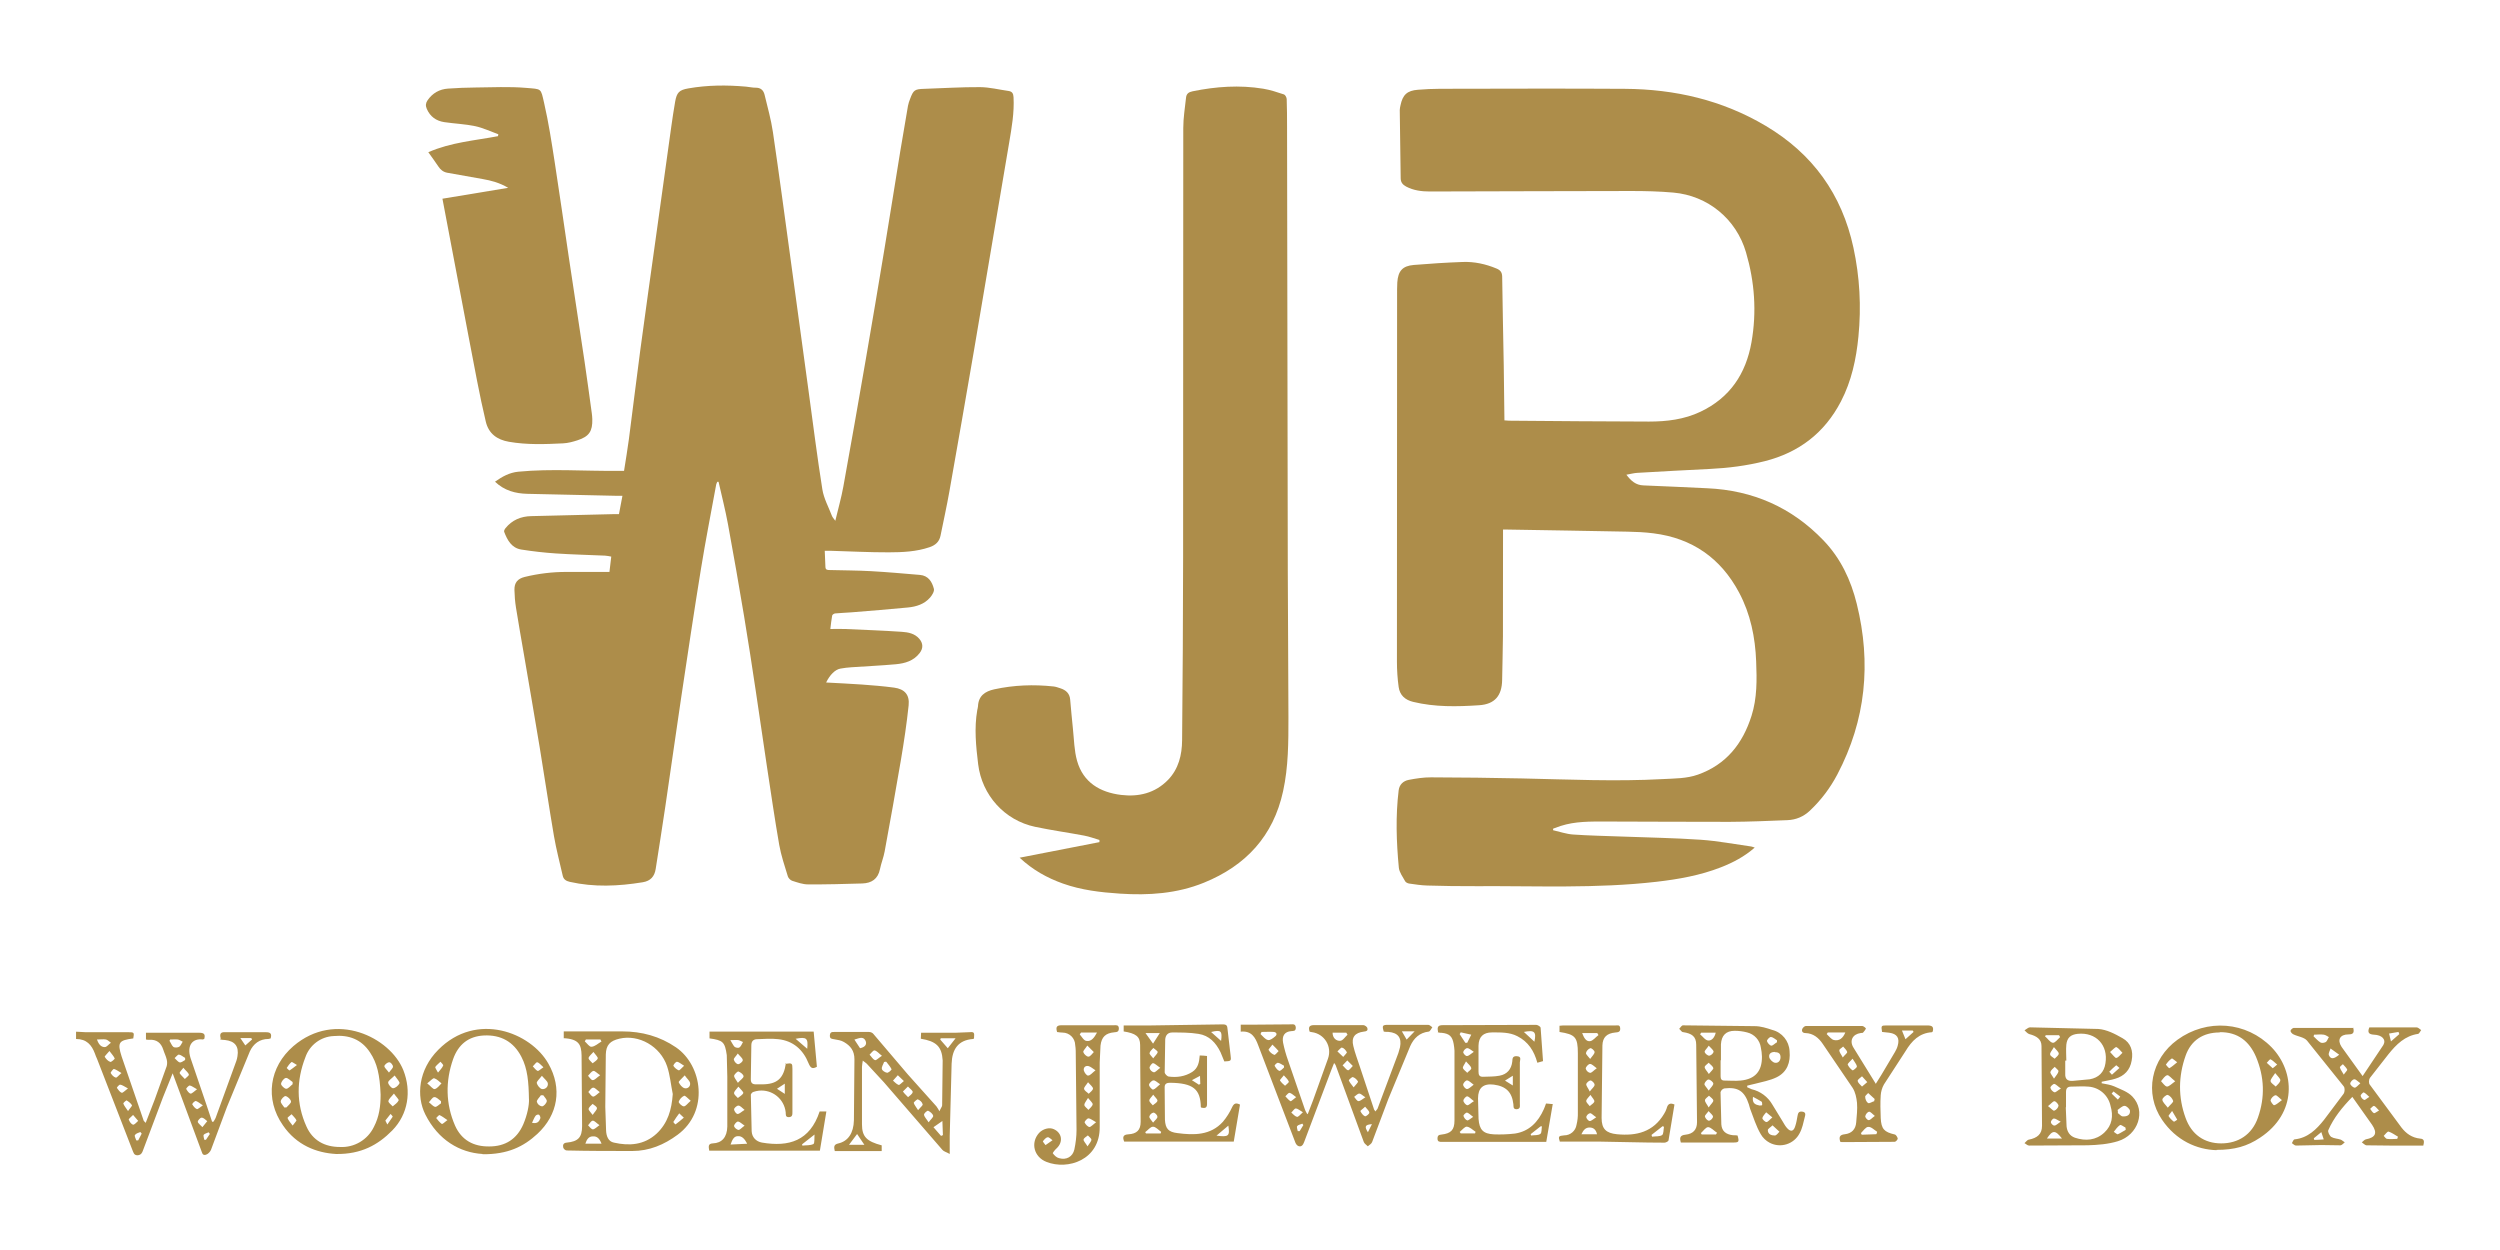 <?xml version="1.0" encoding="UTF-8"?> <svg xmlns="http://www.w3.org/2000/svg" id="_图层_2" data-name="图层 2" width="620" height="310" viewBox="0 0 620 310"><defs><style> .cls-1 { fill: #ad8d4a; } .cls-2 { fill: none; } </style></defs><g id="_图层_1-2" data-name="图层 1"><g><rect class="cls-2" width="620" height="310"></rect><g><g><path class="cls-1" d="M373.12,104.25c.56,.04,.83,.08,1.1,.08,11.58,.08,23.15,.21,34.73,.22,4.39,0,8.74-.52,12.77-2.44,7.3-3.47,11.27-9.4,12.65-17.24,1.33-7.55,.78-14.98-1.36-22.29-2.42-8.27-9.46-14.06-18.02-14.82-3.48-.31-6.98-.39-10.48-.39-16.63,0-33.26,.1-49.89,.12-2.02,0-4.04-.24-5.89-1.22-.84-.45-1.35-1.04-1.36-2.04-.07-5.64-.16-11.28-.23-16.92,0-.39,.1-.79,.18-1.18,.54-2.63,1.66-3.67,4.33-3.87,1.82-.14,3.65-.24,5.48-.24,15.28-.02,30.56-.09,45.83,.01,12.4,.08,24.15,2.78,34.93,9.18,11.66,6.92,18.9,16.99,21.76,30.21,1.57,7.27,1.97,14.62,1.24,22.04-.55,5.62-1.72,11.06-4.34,16.1-4.04,7.78-10.39,12.66-18.89,14.81-4.49,1.13-9.03,1.71-13.64,1.93-5.99,.29-11.99,.62-17.98,.97-.85,.05-1.68,.28-2.7,.46,1.17,1.55,2.35,2.58,4.22,2.65,5.28,.2,10.56,.47,15.84,.71,11.31,.51,20.95,4.73,28.82,12.93,4.28,4.46,6.8,9.83,8.26,15.75,3.63,14.69,2.26,28.82-4.82,42.29-1.77,3.37-4.04,6.37-6.81,8.99-1.58,1.49-3.46,2.27-5.58,2.35-4.77,.19-9.54,.4-14.31,.42-10.3,.03-20.61-.08-30.91-.08-3.69,0-7.4-.06-10.98,1.09-.63,.2-1.25,.45-1.88,.67-.01,.13-.03,.26-.04,.39,1.65,.37,3.29,.95,4.96,1.07,4,.28,8.02,.35,12.03,.5,6.55,.25,13.12,.35,19.66,.8,4.18,.29,8.33,1.09,12.5,1.67,.26,.04,.5,.15,.87,.27-2.54,2.23-5.38,3.72-8.38,4.89-5.14,2.01-10.52,2.96-15.97,3.59-14.91,1.72-29.87,1-44.82,1.09-4.02,.03-8.03-.05-12.05-.16-1.5-.04-3-.28-4.49-.49-.35-.05-.82-.28-.98-.57-.6-1.1-1.46-2.22-1.57-3.39-.61-6.38-.82-12.78-.04-19.17,.18-1.44,1.16-2.32,2.48-2.58,1.82-.35,3.69-.64,5.54-.63,7.52,.02,15.03,.11,22.55,.27,11.65,.25,23.3,.8,34.95,.16,2.94-.16,5.9-.11,8.71-1.11,7.01-2.49,11.1-7.69,13.28-14.58,1.4-4.4,1.33-8.95,1.15-13.48-.23-5.98-1.4-11.77-4.24-17.1-4.55-8.54-11.64-13.47-21.25-14.68-2.12-.27-4.28-.37-6.42-.41-9.9-.2-19.81-.35-29.71-.52-.32,0-.63,0-1.16,0,0,.5,0,.96,0,1.41,0,8.35,.01,16.71-.02,25.06-.02,3.62-.15,7.24-.2,10.86-.06,3.85-1.81,5.99-5.72,6.24-5.47,.36-10.96,.48-16.37-.84-2.01-.49-3.29-1.68-3.57-3.67-.29-2.08-.43-4.2-.43-6.3,0-30.79,.02-61.59,.04-92.38,0-.56,.01-1.11,.05-1.67,.2-2.83,1.28-4.09,4.08-4.33,4.03-.34,8.08-.59,12.13-.74,2.89-.11,5.68,.5,8.36,1.61,.95,.39,1.42,.91,1.44,2.02,.1,7.36,.26,14.71,.39,22.07,.08,4.49,.12,8.98,.17,13.59Z"></path><path class="cls-1" d="M252.86,212.71c6.76-1.32,13.28-2.59,19.8-3.86v-.54c-1.25-.37-2.5-.84-3.79-1.08-4.05-.76-8.14-1.33-12.17-2.18-7.59-1.61-13.18-7.86-14.12-15.53-.54-4.47-1-8.93-.22-13.42,.05-.31,.17-.62,.18-.93,.11-2.59,1.72-3.71,4.04-4.22,4.86-1.06,9.76-1.24,14.69-.71,.58,.06,1.15,.28,1.72,.46,1.35,.44,2.28,1.26,2.41,2.77,.22,2.41,.42,4.83,.68,7.23,.29,2.68,.31,5.45,1.04,8.01,1.52,5.35,5.69,7.79,10.9,8.43,4.34,.53,8.42-.42,11.62-3.7,2.66-2.73,3.49-6.22,3.52-9.87,.14-15.08,.24-30.15,.25-45.23,.03-35.53,0-71.05,.04-106.58,0-2.53,.42-5.05,.69-7.57,.1-.93,.63-1.35,1.62-1.55,5.81-1.19,11.65-1.6,17.52-.64,1.75,.29,3.46,.86,5.15,1.42,.32,.11,.65,.74,.67,1.14,.08,2.31,.09,4.61,.09,6.92,.06,36.76,.11,73.52,.18,110.28,.02,12.05,.15,24.11,.16,36.16,0,6.12,0,12.24-1.32,18.28-2.42,11.15-9.25,18.49-19.64,22.71-6.7,2.72-13.7,3.18-20.84,2.71-4.81-.32-9.56-.87-14.13-2.5-3.93-1.4-7.51-3.39-10.74-6.42Z"></path><g><path class="cls-1" d="M204.87,169.26c2.98,.17,5.9,.29,8.82,.5,2.69,.2,5.38,.41,8.05,.77,2.61,.36,3.88,1.77,3.6,4.41-.47,4.5-1.15,8.99-1.9,13.45-1.28,7.61-2.66,15.19-4.05,22.78-.27,1.48-.86,2.9-1.16,4.38-.49,2.44-2.08,3.48-4.39,3.55-4.48,.13-8.97,.26-13.45,.23-1.31,0-2.65-.49-3.92-.89-.44-.14-.95-.66-1.09-1.11-.78-2.57-1.66-5.14-2.13-7.78-1.13-6.48-2.07-13-3.06-19.51-.93-6.16-1.8-12.33-2.73-18.48-.94-6.24-1.88-12.47-2.92-18.69-1.27-7.63-2.6-15.24-4-22.85-.65-3.54-1.55-7.03-2.34-10.54-.1,0-.21,0-.31,0-.09,.22-.22,.43-.27,.66-1.27,6.95-2.64,13.89-3.77,20.87-1.73,10.63-3.31,21.28-4.91,31.93-1.35,9.04-2.61,18.09-3.95,27.13-.76,5.15-1.58,10.29-2.38,15.43-.29,1.85-1.26,2.98-3.21,3.3-6.05,.99-12.07,1.26-18.1-.1-.91-.21-1.54-.61-1.74-1.51-.75-3.28-1.61-6.54-2.18-9.85-1.25-7.31-2.32-14.64-3.53-21.96-1.26-7.67-2.6-15.32-3.9-22.98-.67-3.91-1.37-7.81-1.99-11.72-.23-1.45-.35-2.92-.38-4.38-.04-1.82,.81-2.79,2.55-3.22,3.41-.83,6.87-1.25,10.38-1.24,3.5,.02,6.99,0,10.63,0,.15-1.26,.29-2.46,.45-3.8-.53-.09-1.02-.22-1.52-.24-4.05-.18-8.11-.27-12.15-.54-2.89-.19-5.77-.52-8.63-.97-2.42-.38-3.47-2.33-4.26-4.4-.09-.23,.13-.66,.33-.9,1.63-2.02,3.8-2.93,6.36-2.99,6.76-.17,13.51-.33,20.27-.49,.47-.01,.94,0,1.51,0,.28-1.49,.55-2.92,.86-4.55-.58,0-1.04,0-1.49,0-7.36-.16-14.71-.31-22.07-.49-2.97-.07-5.73-.79-8.04-3.01,1.77-1.25,3.55-2.26,5.8-2.48,8.23-.79,16.46-.11,24.69-.21,.47,0,.94,0,1.51,0,.41-2.68,.86-5.25,1.2-7.84,.97-7.4,1.85-14.8,2.84-22.19,1.25-9.36,2.58-18.7,3.88-28.05,1.25-9.04,2.51-18.08,3.77-27.11,.3-2.12,.61-4.24,.98-6.35,.4-2.28,1-2.91,3.24-3.3,4.77-.84,9.57-.87,14.37-.44,.79,.07,1.58,.27,2.36,.26,1.26-.02,1.94,.65,2.21,1.75,.74,3.08,1.61,6.15,2.07,9.28,1.57,10.66,2.99,21.34,4.45,32.01,1.48,10.75,2.93,21.51,4.4,32.26,1.11,8.11,2.12,16.24,3.41,24.33,.36,2.26,1.55,4.39,2.38,6.57,.13,.34,.42,.63,.83,1.21,.72-3.02,1.49-5.72,1.99-8.47,1.9-10.46,3.73-20.93,5.54-31.4,1.59-9.19,3.14-18.38,4.66-27.57,1.34-8.1,2.62-16.22,3.94-24.32,.61-3.72,1.24-7.43,1.89-11.14,.1-.58,.31-1.15,.52-1.71,.83-2.24,1.15-2.45,3.54-2.52,4.61-.15,9.22-.45,13.82-.42,2.36,.02,4.71,.62,7.06,.95,.91,.13,1.19,.64,1.24,1.54,.21,3.81-.45,7.53-1.08,11.26-2.91,17.17-5.79,34.34-8.72,51.5-2,11.68-4.04,23.35-6.11,35.02-.65,3.68-1.46,7.32-2.2,10.98-.31,1.53-1.3,2.37-2.73,2.85-3.29,1.12-6.72,1.26-10.12,1.27-4.77,.01-9.54-.24-14.31-.38-.47-.01-.93,0-1.55,0,.06,1.42,.13,2.72,.17,4.02,.03,.77,.56,.74,1.09,.75,3.42,.09,6.84,.09,10.26,.28,4.04,.23,8.07,.59,12.1,.93,2.09,.18,3.01,1.73,3.45,3.46,.15,.61-.44,1.57-.94,2.15-1.43,1.65-3.43,2.27-5.52,2.47-4.66,.45-9.33,.82-14,1.2-1.35,.11-2.7,.14-4.04,.27-.27,.03-.69,.31-.73,.53-.2,1.04-.29,2.1-.45,3.33,1.28,0,2.43-.04,3.57,0,4.72,.21,9.44,.38,14.16,.7,1.55,.11,3.17,.39,4.32,1.72,.98,1.14,1.01,2.37,.09,3.56-1.49,1.93-3.63,2.55-5.86,2.76-3.68,.34-7.37,.49-11.05,.75-.91,.06-1.82,.17-2.72,.33-1.31,.23-2.64,1.54-3.58,3.5Z"></path><path class="cls-1" d="M109.73,49.28c5.51-.91,10.76-1.78,16.3-2.7-2.14-1.26-4.2-1.81-6.34-2.18-2.92-.5-5.85-1.04-8.77-1.56-1-.18-1.69-.76-2.24-1.6-.76-1.15-1.58-2.26-2.46-3.49,5.61-2.46,11.52-2.89,17.28-3.98,.03-.16,.06-.31,.09-.47-1.91-.69-3.78-1.59-5.74-2.01-2.51-.53-5.11-.62-7.66-1-2.01-.3-3.51-1.36-4.35-3.3-.34-.79-.27-1.43,.19-2.11,1.23-1.79,2.95-2.76,5.09-2.91,2.26-.16,4.52-.25,6.79-.27,4.17-.04,8.36-.26,12.5,.09,3.99,.34,3.67,0,4.53,3.75,1.11,4.83,1.86,9.74,2.62,14.64,1.22,7.81,2.31,15.63,3.48,23.45,1.3,8.68,2.64,17.35,3.93,26.03,.64,4.28,1.2,8.57,1.8,12.86,.07,.47,.1,.95,.12,1.43,.08,2.99-.79,4.3-3.64,5.23-1.16,.38-2.39,.71-3.6,.77-4.48,.22-8.98,.39-13.44-.39-2.93-.51-5.02-2.01-5.73-4.98-.8-3.35-1.5-6.72-2.16-10.1-1.44-7.39-2.82-14.79-4.23-22.18-1.43-7.55-2.86-15.1-4.37-23.04Z"></path></g></g><g><path class="cls-1" d="M54.74,257.53c-.33-1.14,0-1.61,1.07-1.54h10.11c1.14,0,1.54,.34,1.2,1.54-.13,0-.33,.13-.54,.13-2.21,0-3.75,1.21-4.62,3.09l-5.69,13.82-3.95,10.6c-.2,.47-.74,1.07-1.27,1.21-.94,.27-.94-.67-1.2-1.21l-7.03-18.99-2.41,5.97-4.95,13.15c-.2,.6-.47,1.14-1.34,1.21-.94,0-1-.67-1.27-1.27l-8.77-22.61c-.2-.47-.4-.87-.54-1.34-.8-2.15-2.07-3.62-4.68-3.62v-1.81c.87,0,1.67,.13,2.41,.13h10.64c1.34,0,1.41,.07,1.14,1.54-3.55,.47-4.02,.94-2.88,4.5l5.42,15.77c0,.2,.27,.34,.54,.67l2.21-5.7,3.01-8.39c.13-.53,.13-1.08,0-1.61-.2-.87-.6-1.61-.87-2.48-.54-1.68-1.67-2.55-3.48-2.42-.27,0-.54,0-.8-.07v-1.68h13.18c1.2,0,1.61,.34,1.27,1.54-.13,0-.27,.13-.33,.13-2.61-.34-4.02,1.48-3.08,4.56l4.02,11.81,1.34,4.03h.33c.2-.34,.4-.6,.54-.94l5.15-14.16c.13-.34,.2-.74,.27-1.14,.4-2.42-.6-3.76-3.08-4.03-.4,0-.8-.07-1.2-.13l.13-.27Zm-12.51,.2l-.2,.4c.33,.47,.54,1.14,.94,1.48,.33,.27,1.07,.2,1.47,0,.4-.27,.6-.87,.87-1.27-.4-.2-.8-.47-1.2-.54-.6-.07-1.27,0-1.87,0v-.07Zm-18.2,0c.4,1.21,1,1.95,1.94,1.95,.54,0,1-.74,1.54-1.07-.4-.27-.74-.67-1.2-.81-.67-.13-1.34,0-2.28,0v-.07Zm3.08,2.95c-.54,.67-1.2,1.27-1.14,1.41,.33,.54,.8,1.07,1.41,1.27,.2,.07,1.14-.74,1.07-.87-.27-.6-.74-1.07-1.34-1.88v.07Zm18.4,4.09c-.54,.67-1.07,1.21-.94,1.41,.33,.54,.87,.94,1.27,1.41,.33-.34,1.07-.87,1-1.07-.13-.54-.74-.94-1.34-1.68v-.07Zm.4-1.88v-.54c-.54-.27-1-.74-1.54-.81-.33,0-.67,.54-1.07,.87,.4,.34,.8,.94,1.27,1.07,.4,.07,.87-.34,1.34-.6Zm-15.79,3.22c-.8-.47-1.34-.87-1.87-1.01-.2,0-.87,.87-.8,1.01,.27,.47,.74,1.01,1.27,1.14,.27,.07,.74-.6,1.41-1.14Zm2.88,10.4c-.54,.54-1.14,1.01-1.07,1.14,.2,.54,.6,1.14,1.07,1.27,.33,.07,.87-.6,1.27-.94l-1.27-1.48Zm-1.27-6.58c-.87-.47-1.41-.87-1.94-.94-.27,0-.87,.74-.8,.81,.33,.47,.74,1.07,1.2,1.21,.27,.07,.8-.54,1.54-1.07Zm18.47,9.6l1.2-1.48c-.47-.34-.87-.87-1.41-.87-.33,0-.94,.67-.94,1.01s.6,.74,1.14,1.34Zm-1.34-9.39c-.87-.47-1.34-.87-1.81-.94-.27,0-.94,.74-.87,.87,.27,.47,.67,1.07,1.07,1.14,.33,.07,.87-.54,1.61-1.07Zm-17.13,5.44c.47-.74,1.07-1.27,1-1.48-.27-.47-.8-.87-1.34-1.21-.07,0-.87,.6-.8,.81,.2,.54,.6,1.01,1.14,1.81v.07Zm18.54-1.48c-.8-.54-1.27-.94-1.74-1.07-.37,.16-.68,.44-.87,.81,.27,.47,.67,1.01,1.14,1.21,.2,.13,.74-.4,1.54-.94h-.07Zm9.3-16.71l1.27,1.88,1.67-1.48c-.07-.13-.13-.27-.2-.34h-2.74v-.07Zm-25.77,25.43h.47l.87-1.68s-.2-.27-.33-.4c-.47,.2-1.07,.34-1.34,.74-.2,.27,.2,.87,.33,1.34Zm18.27-1.54s-.2-.34-.33-.47c-.4,.2-1,.34-1.2,.6s.07,.81,.13,1.27h.4l.94-1.41h.07Zm272.25-4.97l1.34-3.49,3.68-10.27c1.07-3.02-.87-6.17-4.02-6.58-.2,0-.33-.07-.54-.13-.33-1.07-.13-1.61,1.14-1.61h12.18c.33,0,.94,.4,1,.74,.2,.67-.27,.81-.87,.87-2.21,.27-3.15,1.41-2.61,3.56,.4,1.74,1.07,3.42,1.61,5.1l3.48,10.47c0,.2,.2,.34,.4,.67,.2-.34,.47-.54,.54-.74l5.15-13.76,.4-1.41c.47-2.35-.47-3.62-2.88-3.82-.4,0-.8,0-1.14-.07-.47-1.48-.33-1.68,1.07-1.68h9.97c.33,0,.67,.4,1,.6-.27,.34-.54,1.01-.87,1.07-2.34,.27-3.75,1.68-4.62,3.62l-5.42,13.09-4.02,10.67c-.13,.4-.67,.74-1.07,1.07-.33-.34-.87-.67-1-1.07l-6.96-18.99c0-.13-.2-.27-.4-.6l-.67,1.68-6.76,17.92c-.27,.74-.67,1.27-1.41,1.01-.4-.13-.74-.67-.87-1.14l-4.08-10.67-5.02-13.15c-.74-2.01-1.67-3.69-4.35-3.42v-1.74h3.95l8.37-.07c.6,0,1.27-.2,1.34,.81,0,.94-.6,.81-1.14,.87-1.61,.13-2.34,1.14-2.01,2.89,.3,1.46,.7,2.89,1.2,4.29l4.22,12.28c.07,.2,.2,.47,.47,.94l.2,.2Zm-11.44-20.4s-.2,.34-.27,.54c.6,.54,1.14,1.34,1.87,1.48,.47,.13,1.27-.47,1.81-.94,.54-.47,.27-1.01-.4-1.07-1-.07-1.94,0-2.94,0h-.07Zm21.28,.67l-.27-.47h-3.41c0,1.34,.94,2.08,1.87,2.01,.67,0,1.27-1.01,1.87-1.54h-.07Zm0,6.37l-1.2,1.27c.47,.4,.87,1.07,1.34,1.21,.27,.07,.8-.67,1.2-1.07l-1.34-1.34v-.07Zm-18.6-3.89c-.47,.67-1.07,1.21-.94,1.34,.31,.55,.81,.98,1.41,1.21,.2,.07,.74-.6,1.07-.94-.4-.47-.87-.94-1.54-1.61Zm7.56,16.78c-.8-.47-1.34-.94-1.74-.94s-.74,.67-1.14,1.01c.47,.4,.87,.94,1.41,1.07,.33,.07,.8-.54,1.47-1.14Zm15.46-1.41c-.54,.54-1.27,1.01-1.2,1.14,.27,.54,.67,1.07,1.14,1.27,.27,.07,1.07-.6,1.07-.87,0-.47-.54-.87-1.07-1.54h.07Zm-2.88-4.76c.54-.67,1.2-1.27,1.07-1.48-.27-.47-.8-.94-1.27-1.07-.2-.07-1,.67-1,.81,.2,.54,.67,1.01,1.2,1.74Zm-17.27-4.9v-.47c-.54-.27-1-.67-1.54-.74-.35,.13-.64,.4-.8,.74,.27,.47,.67,1.07,1.14,1.27,.27,.13,.8-.47,1.2-.81Zm-.07,1.95c-.47,.6-1,1.14-.94,1.21,.33,.54,.8,.94,1.27,1.34,.33-.34,1-.81,.94-1.01-.2-.54-.67-.94-1.27-1.61v.07Zm3.08,5.37c-.74-.54-1.2-1.01-1.67-1.07-.27,0-.67,.54-1,.87,.4,.4,.8,.94,1.27,1.21,.2,.07,.67-.47,1.41-1.01Zm11.71-10c.4-.47,.94-1.01,.87-1.14-.27-.47-.67-1.01-1.2-1.14-.27-.07-.74,.6-1.14,.94l1.41,1.34h.07Zm15.66-4.23l2.01-2.08h-3.15l1.2,2.08h-.07Zm-10.17,14.29c-.74-.47-1.14-.94-1.54-.94s-.8,.47-1.27,.81c.33,.4,.67,1.01,1.07,1.07,.4,0,.87-.4,1.67-.94h.07Zm-15.39,6.91s-.2-.27-.27-.4c-.4,.2-1,.27-1.27,.6-.2,.27,.07,.81,.13,1.27h.47l.94-1.54v.07Zm15.99,1.74l1-2.01c-1.67,.13-1.94,.54-1,2.01Zm93.96-11.21l1.2,.54c2.17,.5,4.04,1.89,5.15,3.82l2.54,4.16c.33,.54,.6,1.07,1,1.54,.94,1.14,1.74,1.01,2.14-.4,.27-.81,.4-1.61,.54-2.42,.13-.74,.27-1.27,1.2-1.14,1,.13,.74,.87,.6,1.41-.33,1.34-.6,2.75-1.27,3.96-1.39,2.7-4.71,3.75-7.4,2.36-.94-.49-1.72-1.24-2.24-2.15-1.14-1.95-1.81-4.16-2.61-6.24-.13-.34-.2-.74-.33-1.14-1.07-3.29-2.68-4.36-6.09-3.96-.46,.13-.81,.48-.94,.94l.2,7.99c.13,1.68,1.14,2.48,2.88,2.68,.4,0,.8,0,1.14,.07,.47,1.61,.33,1.74-1.14,1.74h-12.92c-.33-1.14-.27-1.81,1.2-1.95,1.81-.2,2.81-1.21,2.81-3.09l-.2-19.19c0-2.08-1.07-2.82-3.28-3.15-.33,0-.6-.54-.94-.81,.33-.34,.6-.87,.94-.87l17.8,.2c1.47,0,2.94,.47,4.35,.94,2.42,.61,4.15,2.74,4.28,5.23,.27,2.82-.6,5.23-3.21,6.51-1.67,.81-3.55,1.14-5.35,1.61-.67,.2-1.34,.27-1.94,.47v.4l-.13-.07Zm-6.42-6.64h-.07v3.96c0,.67,.2,1.07,.94,1.07,1.34,0,2.68,.13,4.02,0,3.61-.34,5.35-2.35,5.29-5.97-.02-.74-.11-1.49-.27-2.21-.25-1.84-1.61-3.33-3.41-3.76-1-.27-2.07-.4-3.08-.4-2.14,0-3.28,1.14-3.41,3.36v3.96h0Zm13.45-2.08c-.74,0-1.61,.27-1.47,1.27,.07,.54,.8,1.27,1.34,1.41,.8,.2,1.47-.4,1.47-1.34,0-.87-.4-1.27-1.41-1.27l.07-.07Zm-18.34-4.76s-.2,.27-.27,.4c.67,.54,1.27,1.48,2.01,1.54,.94,.07,1.61-.81,1.87-1.95h-3.61Zm3.68,25.23s.13-.27,.27-.4c-.74-.47-1.47-1.34-2.21-1.41-.6,0-1.2,.94-1.81,1.48,.07,.13,.13,.2,.2,.34h3.55Zm14.05-2.28c-.54,.54-1.2,.87-1.2,1.21,0,1.07,.94,1.34,1.74,1.34,.4,0,.8-.6,1.14-.94l-1.74-1.61h.07Zm-15.86-8.59c.54-.81,1.14-1.27,1.14-1.74,0-.34-.74-1.01-1.2-1.01-.33,0-.94,.67-1,1.14,0,.34,.54,.81,1,1.54l.07,.07Zm0,4.16c.54-.81,1.14-1.27,1.14-1.68s-.67-.81-1.07-1.21c-.4,.4-1,.74-1,1.14,0,.47,.47,.94,.94,1.81v-.07Zm0-8.25c.54-.67,1.2-1.21,1.14-1.48-.13-.54-.74-.87-1.14-1.34-.33,.34-1,.74-1,1.07,0,.47,.54,.94,1,1.68v.07Zm16.93-7.85v-.54c-.47-.27-1-.81-1.54-.81-.33,0-1,.74-.94,1.01,.13,.47,.67,1.07,1.07,1.14,.4,0,.87-.54,1.34-.81h.07Zm-1.14,18.59l-1.54-1.27c-.33,.47-.87,.94-.94,1.48,0,.27,.67,.94,1,.94,.4,0,.8-.6,1.47-1.14Zm-15.79-17.78c-.47,.74-1.07,1.21-1,1.54,.07,.4,.74,.94,1.14,.94,.49-.12,.89-.47,1.07-.94,0-.47-.6-.87-1.2-1.54Zm0,16.17c-.47,.67-1,1.07-.94,1.41,.07,.4,.67,1.07,1,1.01,.4,0,1-.6,1-1.01,0-.34-.6-.81-1.14-1.41h.07Zm10.98-3.49c-.27,1.68,.67,1.95,1.61,2.15,.2,0,.67,0,.67-.13,0-.27,0-.67-.13-.81-.6-.4-1.27-.74-2.14-1.21Zm-294.93-14.49v-1.74h14.52c4.82,0,9.3,1.21,13.32,3.96,6.56,4.5,8.23,15.9,.4,21.67-3.35,2.48-7.03,4.03-11.24,4.03-5.42,0-10.84,0-16.26-.13-.33,0-.8-.4-.87-.74-.13-.6,0-1.14,.87-1.21,2.81-.27,3.81-1.27,3.81-4.09l-.13-17.58c-.07-2.55-.6-4.03-4.48-4.23l.07,.07Zm27.04,13.82c-.47-2.28-.67-4.7-1.41-6.91-1.67-4.97-7.03-7.99-11.85-6.84-2.28,.54-3.28,1.54-3.35,3.89l-.13,13.02,.2,5.91c.07,1.34,.54,2.68,1.94,2.95,3.81,.87,7.5,.6,10.57-2.21,2.81-2.62,3.75-5.97,4.02-9.8Zm2.94-4.63c-.74,.81-1.54,1.48-1.47,1.68,.27,.6,.87,1.34,1.47,1.48,.74,.2,1.54-.47,1.34-1.34-.13-.54-.74-1.01-1.34-1.88v.07Zm-20.61-8.39s-.2-.34-.27-.54h-3.61l-.27,.47c.54,.47,1.14,1.41,1.67,1.34,.87-.07,1.61-.81,2.41-1.27h.07Zm0,25.3c-.47-1.21-1.07-1.88-2.14-1.81-1.07,0-1.54,.81-1.87,1.81h4.02Zm22.15-10.6c-.74-.6-1.41-1.41-1.67-1.27-.6,.27-1.14,.87-1.34,1.48-.07,.27,.8,1.14,1.27,1.14s.94-.74,1.67-1.34h.07Zm-22.49-6.37c-.8-.54-1.34-1.14-1.67-1.07-.54,.13-.87,.74-1.34,1.21,.4,.4,.8,1.14,1.2,1.07,.47,0,.94-.6,1.81-1.21Zm-1.67-5.77c-.6,.67-1.2,1.14-1.2,1.54s.67,.87,1,1.27c.47-.4,1.14-.74,1.27-1.21,.07-.34-.54-.87-1.07-1.61Zm1.54,9.93c-.74-.54-1.2-1.14-1.61-1.07-.47,0-.8,.67-1.2,1.07,.4,.4,.74,1.07,1.2,1.14,.4,0,.94-.54,1.67-1.14h-.07Zm0,8.25c-.8-.54-1.27-1.14-1.67-1.14-.47,0-.8,.74-1.2,1.14,.4,.4,.8,1.01,1.2,1.01s.94-.54,1.67-1.07v.07Zm20.81-1.95l-1.07-1.01c-.54,.67-1,1.41-1.47,2.15,0,.07,.47,.6,.54,.6,.67-.47,1.27-1.01,2.07-1.68l-.07-.07Zm-22.55-.6c.54-.81,1.07-1.27,1.07-1.68s-.67-.74-1.07-1.07c-.4,.4-.94,.81-1,1.27,0,.34,.54,.81,1.07,1.54l-.07-.07Zm22.69-12.21c-.8-.47-1.27-.94-1.81-1.01-.41,.21-.72,.57-.87,1.01,.33,.5,.79,.9,1.34,1.14,.2,.07,.67-.54,1.34-1.14Zm-49.99,21.88c-5.62-.34-10.98-3.42-14.19-9.8-2.28-4.56-1.74-11.07,3.21-16.04,9.5-9.6,22.95-4.29,27.3,3.42,3.48,6.11,2.41,12.68-2.74,17.45-3.41,3.15-7.36,5.1-13.59,5.03v-.07Zm11.51-13.55c-.07-4.29-.33-7.58-1.87-10.54-1.94-3.76-5.09-5.5-9.3-5.3-3.88,.2-6.36,2.28-7.63,5.84-1.94,5.5-1.87,11.14,.47,16.51,1.61,3.62,4.62,5.23,8.5,5.17,3.95,0,6.83-1.81,8.43-5.5,1-2.35,1.47-4.76,1.41-6.24v.07Zm3.21-5.84c-.67,.87-1.34,1.41-1.27,1.81,.13,.54,.74,1.34,1.27,1.48,.8,.13,1.61-.54,1.47-1.41-.07-.54-.74-1.01-1.47-1.88Zm-28.44,1.88c.87,.67,1.47,1.54,1.87,1.41,.6-.13,1.14-.87,1.67-1.41-.6-.47-1.14-1.07-1.81-1.27-.33-.07-.87,.6-1.67,1.21l-.07,.07Zm28.78,2.95h-.6c-.33,.54-1,1.07-1,1.61,.17,.59,.66,1.04,1.27,1.14,.47,0,1.14-.81,1.2-1.27,.07-.4-.54-1.01-.87-1.48Zm-25.36,2.01v-.54c-.54-.4-1.14-1.07-1.67-1.01-.47,0-.87,.81-1.34,1.27,.54,.4,1,1.01,1.54,1.14,.4,.07,.94-.54,1.47-.87Zm1.61,4.16c-.87-.6-1.41-1.01-2.01-1.27-.13,0-.8,.74-.8,.74,.4,.54,.87,1.07,1.41,1.48,.13,.07,.67-.4,1.34-.94h.07Zm23.76-13.15c-.67-.6-1.07-1.14-1.54-1.21-.27,0-.67,.67-1.07,1.01,.4,.4,.74,.94,1.2,1.14,.27,.07,.74-.47,1.41-.87v-.07Zm-26.1,1.34c.6-.74,1.07-1.21,1.27-1.74,.07-.2-.4-.6-.67-.94-.4,.4-.94,.81-1.27,1.27-.13,.2,.27,.67,.6,1.34l.07,.07Zm23.36,12.48c1.34,.27,1.74-.4,2.01-1.14,.07-.2-.13-.74-.33-.87s-.67,0-.87,.27c-.33,.47-.54,1.01-.87,1.74h.07Zm-48.65,7.72c-4.89-.27-9.84-2.21-13.18-7.11-4.55-6.51-3.41-14.49,2.61-19.66,10.44-8.92,23.96-2.15,27.24,5.97,2.07,5.23,1.2,10.94-2.74,14.96-3.55,3.62-7.76,5.91-13.85,5.84h-.07Zm11.04-14.76c-.2-4.9-.87-7.78-2.61-10.4-2.14-3.29-5.29-4.43-9.03-4.09-3.21,.14-6,2.25-7.03,5.3-2.21,5.7-2.28,11.47,.27,17.11,1.54,3.49,4.55,5.1,8.3,5.1,3.55,.2,6.87-1.76,8.43-4.97,1.34-2.55,1.67-5.23,1.67-7.99v-.07Zm3.48-4.7c-.8,.81-1.61,1.27-1.61,1.74s.8,1.41,1.2,1.41c.6,0,1.34-.67,1.61-1.21,.13-.34-.6-1.07-1.2-1.95Zm-25.3,2.15v-.54c-.54-.34-1.2-1.07-1.67-1.01s-1.14,.87-1.2,1.48c0,.4,.87,1.21,1.27,1.21,.54,0,1.07-.74,1.61-1.14Zm-2.14,5.77h.6c.4-.47,1.2-1.07,1.14-1.48-.07-.54-.8-1.21-1.34-1.34-.33-.07-1.14,.74-1.2,1.27-.07,.47,.54,1.01,.87,1.54h-.07Zm27.3-3.49c-.67,.87-1.34,1.34-1.41,1.95,0,.34,.67,.87,1.07,1.27,.54-.47,1.2-.87,1.47-1.48,.13-.2-.6-.87-1.2-1.74h.07Zm-25.16,7.99c.47-.67,1-1.14,.94-1.34-.27-.54-.8-1.01-1.2-1.48-.33,.34-1,.74-1,.94,.2,.6,.67,1.07,1.27,1.88Zm23.89-13.15c.47-.67,1-1.07,1-1.48s-.6-1.14-.94-1.07c-.47,0-1.14,.6-1.2,.94,0,.4,.6,.87,1.14,1.61Zm-22.82-1.88c-.74-.4-1.2-.81-1.34-.74-.47,.4-.87,.94-1.2,1.48,0,0,.6,.67,.74,.6,.54-.34,1-.74,1.81-1.34Zm22.42,14.76l1.34-1.95c0-.07-.33-.47-.54-.67l-1.27,1.61c-.07,.07,.2,.4,.47,1.01Zm98.65-15.03c1.74-.27,1.81-.2,1.81,1.27v10.67c0,.67,0,1.21-.87,1.27-.94,0-.74-.67-.8-1.21-.36-3.32-3.33-5.71-6.64-5.36-.48,.05-.94,.16-1.4,.32-.27,.07-.67,.54-.6,.81l.2,8.92c.07,1.48,1.07,2.55,2.54,2.82,6.69,1.14,11.91-.4,14.32-7.72h1.67l-1.61,9.73h-27.44c-.13-.87-.4-1.74,.87-1.81,2.28-.07,3.55-1.54,3.61-4.16v-12.35l-.13-5.37c-.47-3.29-.94-3.69-4.28-4.16v-1.68h25.83l.8,8.72c-1.07,.6-1.54,.4-2.07-.87-1.34-3.36-3.81-5.57-7.5-5.97-1.74-.2-3.48-.07-5.22,0-1,0-1.47,.54-1.47,1.54l-.13,8.39c0,.87,.33,1.27,1.27,1.27h1.47c3.81,0,5.42-1.48,5.96-5.23l-.2,.13Zm-9.44,19.73c-.6-1.14-1.27-1.88-2.28-1.81-1,0-1.41,.94-1.81,2.08l4.08-.2v-.07Zm-2.28-15.03c.67-.74,1.41-1.21,1.41-1.61,0-.47-.74-1.01-1.27-1.21-.2-.07-1,.67-1.07,1.07,0,.47,.47,.94,.94,1.74Zm-1.87-10.6c.47,.74,.67,1.27,1.07,1.68,.27,.2,.94,.34,1.2,.13,.4-.27,.6-.87,.87-1.34-.4-.13-.74-.4-1.14-.47-.47-.07-1,0-2.01,0Zm17.8,25.77s0,.27,.07,.4c.94-.13,1.94,0,2.74-.4,.33-.2,.2-1.34,.27-2.35l-3.08,2.42v-.07Zm-1.61-26.1l2.88,2.48c.27-2.62-.13-3.02-2.88-2.48Zm-14.32,3.62c-.47,.74-1.07,1.21-1,1.54,.07,.47,.67,1.14,1.07,1.14s1.2-.67,1.14-1.01c0-.47-.67-.94-1.27-1.68h.07Zm1.67,14.02c-.67-.54-1.07-1.07-1.54-1.07-.4,0-1.07,.6-1.07,.94,0,.4,.54,1.14,.87,1.14,.47,0,.94-.54,1.74-1.01Zm-1.54-5.77c-.54,.74-1.07,1.14-1.07,1.61,0,.4,.6,.81,.94,1.21,.47-.4,1.14-.74,1.34-1.21,.13-.27-.6-.87-1.14-1.54l-.07-.07Zm1.61,9.73c-.8-.54-1.27-1.07-1.74-1.07-.33,0-.94,.74-.94,1.07,0,.4,.67,.94,1.07,1.01,.4,0,.8-.54,1.54-1.07l.07,.07Zm9.9-10.47l-1.94,1.27,1.94,1.27v-2.55Zm19.34-5.7c-.07,.6-.2,1.07-.2,1.54v14.23c0,3.09,1.14,4.23,4.89,5.23v1.41h-11.64c-.2-.94-.33-1.61,.87-1.88,2.41-.54,3.81-2.55,3.88-5.77l.13-15.1c0-2.15-1-3.36-2.61-4.29-.67-.4-1.54-.54-2.34-.67-.67-.13-1.2-.07-1.14-1.01,.07-.87,.6-.81,1.2-.81h8.5c.4,0,.87,.2,1.07,.47l8.57,10.07,7.09,7.92c.27,.39,.52,.79,.74,1.21,.33-.81,.67-1.14,.67-1.48l.13-11.14c-.2-3.49-1.67-4.76-5.42-5.37l.07-1.48h8.37l3.28-.13c1.54-.13,1.61-.07,1.47,1.54-.07,0-.13,.13-.2,.13-3.75,.27-5.22,2.55-5.35,6.11l-.47,17.98v4.43c-.8-.47-1.47-.6-1.81-1.01l-14.52-16.78-4.28-4.63c-.2-.2-.47-.34-.87-.67l-.07-.07Zm.4,20.87l-1.81-2.68-2.01,2.68h3.81Zm18.94-26.44l-.13,.34,1.87,2.15,1.94-2.48h-3.68Zm-20.01,2.48c1.34-.27,1.81-1.07,1.27-2.01-.6-1.01-1.67-.4-2.68-.13,0,0,1.41,2.15,1.41,2.15Zm5.42,1.88c-.8-.6-1.27-1.27-1.87-1.34-.33,0-.8,.67-1.2,1.07,.47,.47,.8,1.14,1.34,1.34,.33,.13,.87-.54,1.74-1.07Zm14.99,16.17l-2.21,1.54,1.87,2.15c.13,0,.33-.13,.47-.2l-.13-3.49Zm-13.99-14.7s-.33,0-.47,.07c-.2,.6-.67,1.21-.54,1.74,.07,.4,.8,.87,1.34,.94,.45-.16,.82-.47,1.07-.87-.33-.67-.87-1.27-1.34-1.88h-.07Zm4.48,4.83l-1.54-1.48-1.2,1.34c.47,.4,.87,.87,1.41,1.07,.2,.07,.67-.47,1.34-1.01v.07Zm6.09,10.2c.54-.74,1.2-1.27,1.14-1.61-.13-.54-.74-1.01-1.27-1.27-.2-.07-1.07,.67-1,1.01,.07,.54,.6,1.01,1.14,1.88Zm-5.09-8.92l-1.27,1.27c.33,.54,.87,.94,1.27,1.41,.4-.4,1.07-.74,1.14-1.27,.07-.34-.67-.81-1.2-1.41h.07Zm2.54,5.84c.54-.67,1.2-1.14,1.07-1.41-.13-.54-.67-1.01-1.2-1.21-.13-.07-1,.67-1,.87,.13,.54,.6,1.01,1.07,1.81l.07-.07Zm79.77-1.27l-1.54,9.13h-27.17c-.47-1.14-.27-1.74,1.07-1.81,2.01-.13,3.01-1.01,3.01-3.09l-.13-19.06c0-2.15-1.14-2.89-4.08-3.36v-1.48h6.22l18.34-.27c1,0,1.14,.34,1.2,1.21l.74,6.37c.2,1.48,.2,1.54-1.54,1.61l-.94-2.28c-1.14-2.35-2.81-4.16-5.49-4.56-2.14-.34-4.35-.34-6.49-.34-1.07,0-1.67,.67-1.74,1.74l-.13,8.12c0,.4,.6,1.01,1,1.07,2.01,.27,4.02,0,5.82-1.14,1.47-.94,1.74-2.42,1.87-4.09,.67,0,1.2,.07,1.81,.13v11.94c0,1.07-.67,1.01-1.41,.87-.07-.13-.13-.13-.13-.13-.07-4.5-1.94-5.97-7.63-6.04-.74,0-1.34,.2-1.34,1.07l.07,8.12c.13,2.21,.87,3.02,3.08,3.29,4.08,.54,8.23,.6,11.31-2.82,.92-1.1,1.69-2.32,2.28-3.62,.47-1.01,1-1.07,1.87-.67l.07,.07Zm-19.68,7.11s.13-.27,.13-.4c-.67-.47-1.34-1.27-2.01-1.27s-1.27,.87-1.94,1.34c.07,.13,.13,.2,.2,.34h3.61Zm-1.87-22.28l1.67-2.62h-3.55l1.87,2.62Zm1.74,10.07c-.74-.47-1.2-1.01-1.67-.94-.4,0-1.07,.74-1.07,1.07,0,.47,.74,1.21,1,1.21,.54-.13,.94-.67,1.67-1.27l.07-.07Zm0-4.09c-.8-.54-1.27-1.07-1.74-1.14-.27,0-.94,.81-.87,1.21,.13,.53,.54,.94,1.07,1.07,.4,0,.87-.6,1.61-1.14h-.07Zm16.93,14.36l-2.94,2.48c3.01,.4,3.35,.13,2.94-2.48Zm-18.67-16.64c.54-.74,1.07-1.14,1.14-1.61,0-.27-.67-.67-1.07-1.01-.33,.4-.87,.81-.94,1.27-.07,.27,.47,.74,.94,1.34h-.07Zm.07,8.92c-.47,.67-1,1.07-1,1.48s.54,.81,.87,1.21c.4-.4,1.07-.67,1.14-1.14,.07-.34-.54-.81-1.07-1.54h.07Zm14.32-15.5l2.48,2.21c.33-2.48,0-2.82-2.48-2.21Zm-14.39,22.48c.54-.67,1.14-1.07,1.07-1.48,0-.4-.6-1.01-1-1.01-.49,.13-.88,.51-1,1.01,0,.4,.47,.81,.94,1.48Zm11.31-9.39l.4-.2-.07-2.01-2.01,1.07,1.67,1.07v.07Z"></path><path class="cls-1" d="M356.64,255.85c-.27-1.14,0-1.61,1.14-1.61l23.22-.07c.33,0,1,.4,1.07,.67l.6,8.32-1.41,.4c-.8-2.95-2.28-5.23-4.95-6.58-1.94-1.01-4.15-.94-6.29-.94q-3.28,0-3.35,3.29v6.44c0,.81,.2,1.27,1.07,1.27,1.41-.07,2.81,0,4.15-.27,1.87-.34,2.94-1.61,3.15-3.49,.07-.74,0-1.41,1.14-1.34,1.27,.07,.74,.94,.74,1.54v10.27c0,.54,.2,1.27-.8,1.34-.94,0-.74-.74-.8-1.21-.33-3.02-1.81-4.5-4.89-4.9-2.59-.31-3.88,.83-3.88,3.42l.13,5.1c.2,2.68,1.14,3.69,3.81,3.82,1.74,.07,3.49,0,5.22-.2,3.55-.54,5.76-2.89,7.16-6.04,.2-.4,.33-.87,.54-1.41,.54,0,1,.13,1.67,.13l-1.61,9.39h-25.83c-.6,0-1.14,0-1.14-.81s.33-.94,1-1.01c2.34-.27,3.21-1.14,3.21-3.49v-17.31c0-.54-.13-1.14-.2-1.68-.33-1.88-1.07-2.55-2.94-2.75-.27,0-.6,0-1-.13l.07-.2Zm5.35,24.83s.13,.27,.27,.4h3.55s.07-.27,.13-.4c-.74-.47-1.41-1.21-2.21-1.27-.47,0-1.14,.81-1.67,1.27h-.07Zm.27-24.69s-.13,.34-.27,.47l1.41,2.15h.47l1-2.01-2.68-.6h.07Zm1.34,7.18c-.4,.81-.87,1.34-.8,1.68,.13,.47,.74,.81,1.07,1.21,.33-.4,1.07-.81,1-1.14-.07-.54-.67-.94-1.34-1.74h.07Zm1.87,5.84c-.74-.54-1.2-1.07-1.67-1.07-.33,0-.94,.67-.94,1.07s.6,1.07,.94,1.07c.47,0,.94-.54,1.67-1.07Zm12.45-13.09l2.61,2.42c.54-2.48,0-2.95-2.61-2.42Zm-12.45,17.11c-.74-.54-1.14-1.07-1.61-1.14-.33,0-.94,.67-.94,1.07s.6,1.07,.94,1.14c.47,0,.87-.54,1.67-1.01l-.07-.07Zm.07-12.15c-.74-.47-1.2-.94-1.67-.94-.4,0-.94,.6-1,1.01,0,.27,.6,1.01,.94,.94,.47,0,.94-.54,1.74-1.07v.07Zm14.05,20.33s.07,.27,.13,.4c.8-.13,1.74,0,2.28-.4,.4-.27,.27-1.27,.4-1.88h-.33l-2.48,1.95v-.07Zm-14.25-4.23c-.74-.54-1.07-.94-1.54-1.07-.27,0-.87,.6-.87,.81,.13,.47,.54,1.01,.94,1.14,.27,.07,.74-.4,1.47-.87Zm7.9-8.99l1.94,1.21v-2.42l-1.94,1.21Zm148.04,.67c1,.2,2.07,.34,3.01,.74,1.61,.74,3.41,1.34,4.55,2.55,3.41,3.56,1.47,9.53-3.61,11.07-2.41,.74-5.02,.94-7.5,1.01l-14.52,.07c-.4,0-.74-.4-1.14-.6,.33-.27,.67-.81,1.07-.87,2.07-.4,3.28-1.34,3.28-3.42l-.13-19.8c0-1.68-1.2-2.48-3.01-2.95-.47-.13-.8-.6-1.2-.94,.47-.27,.94-.74,1.34-.74l16.93,.4c2.07,.13,4.15,1.21,6.02,2.28,2.07,1.14,2.74,3.22,2.28,5.57-.4,2.35-1.81,3.82-4.08,4.5-1.07,.34-2.21,.47-3.35,.74v.4h.07Zm-8.97,5.91l.2,4.76c.13,1.27,.74,2.35,2.07,2.82,2.61,.87,5.22,.67,7.29-1.27,1.94-1.81,2.28-4.09,1.54-6.64-.56-2.64-2.8-4.58-5.49-4.76-1.41-.13-2.88,0-4.28,0-.94,0-1.27,.47-1.27,1.34v3.82l-.07-.07Zm.07-11.54h-.2v3.22c-.07,1.34,.54,1.88,1.81,1.81l4.28-.4c2.21-.4,3.55-1.74,3.88-3.96,.74-4.5-2.34-7.78-6.89-7.31-1.74,.2-2.61,.94-2.81,2.68-.13,1.34,0,2.68,0,3.96h-.07Zm12.85,12.35v.67c.4,.27,.8,.81,1.2,.81,.87,.07,1.87-.2,1.81-1.34,0-.47-.87-1.27-1.34-1.27-.6,0-1.2,.67-1.81,1.07l.13,.07Zm-1.94-14.49c.67,.67,1.27,1.54,1.54,1.48,.6-.13,1-.81,1.54-1.27-.47-.47-.94-1.14-1.47-1.41-.27-.13-.87,.6-1.61,1.21h0Zm-15.93-4.16s-.13,.2-.2,.27c.67,.54,1.2,1.48,1.94,1.61,.54,.07,1.2-.87,1.81-1.41-.07-.13-.2-.34-.27-.47,0,0-3.28,0-3.28,0Zm19.81,23.42s0-.34-.07-.54c-.47-.2-1.07-.74-1.34-.6-.6,.4-1.07,1.07-1.54,1.68,.33,.2,.8,.67,1,.6,.67-.27,1.27-.74,1.94-1.07v-.07Zm-15.79,2.21c-1.67-2.15-2.34-2.15-3.75,0h3.75Zm-3.48-8.05c.74,.54,1.27,1.21,1.54,1.14,.47-.13,1-.74,1.07-1.21,0-.4-.6-1.07-1-1.14-.4,0-.8,.6-1.61,1.21h0Zm1.47-14.63c-.47,.87-1,1.34-.94,1.81,0,.4,.74,.74,1.14,1.07,.33-.4,1-.81,1-1.27,0-.4-.6-.87-1.2-1.61Zm0,7.85c.6-.87,1.07-1.34,1.14-1.88,0-.27-.6-.67-.94-1.07-.4,.4-.94,.81-1.07,1.27-.07,.34,.4,.81,.87,1.61v.07Zm1.74,2.42c-.8-.54-1.2-1.07-1.67-1.14-.27,0-1,.67-.94,.94,.07,.47,.6,1.01,1,1.14,.33,.07,.8-.47,1.61-.94Zm11.98-4.16l.67,.74,1.87-1.68c-.27-.2-.74-.67-.8-.67-.6,.47-1.2,1.07-1.74,1.61h0Zm-11.98,12.41c-.87-.4-1.27-.81-1.74-.81-.27,0-.8,.6-.74,.94,0,.34,.6,.87,.87,.81,.4,0,.8-.47,1.61-1.01v.07Zm13.05-7.52s-.33,.34-.47,.54l1.54,1.48,.6-.74-1.67-1.27Zm-58.89-2.01l1.34-2.15,3.35-5.64c.27-.47,.54-1.01,.67-1.54,.54-1.88-.13-2.95-2.07-3.22l-1.81-.2c-.27-1.61-.2-1.61,1.27-1.61h9.97c1.2,0,1.61,.34,1.34,1.48l-.2,.2c-3.15,.2-5.02,2.15-6.56,4.7l-5.35,8.25c-.47,.81-.74,1.81-.8,2.68-.13,1.88-.07,3.76,0,5.64,.13,2.75,.87,3.49,3.48,4.09,.33,.07,.67,.67,.74,1.01,0,.27-.47,.81-.8,.81l-12.85,.07c-.2,0-.33,0-.6-.07-.33-1.07-.27-1.74,1.14-1.88,1.67-.2,2.68-1.21,2.81-2.95,.13-1.61,.33-3.22,.2-4.83-.13-1.27-.4-2.62-1.07-3.69l-7.43-10.94c-1-1.48-2.34-2.62-4.28-2.68-.74,0-1-.47-.8-1.01,.13-.34,.6-.74,.87-.74h14.05c.27,0,.87,.54,.87,.6-.13,.4-.47,.74-.74,1.07-.07,.07-.33,0-.54,.07-2.01,.27-2.88,1.88-1.81,3.62l5.55,8.99,.07-.13Zm-7.63-12.62h-4.35s-.2,.27-.27,.4c.6,.54,1.14,1.34,1.81,1.48,1.27,.27,2.21-.4,2.81-1.88h0Zm7.76,25.1s.13-.34,.13-.47c-.74-.47-1.47-1.27-2.21-1.21-.6,0-1.2,.94-1.81,1.54l.2,.4,3.61-.13,.07-.13Zm-5.96-18.59c-.6,.67-1.27,1.21-1.2,1.48,.27,.57,.68,1.06,1.2,1.41,.13,.07,1.07-.67,1.07-.94-.07-.6-.6-1.14-1.07-1.95Zm3.61,5.77l-1.27-1.41c-.4,.4-1.14,.81-1.07,1.14,.07,.54,.67,.94,1.07,1.41l1.34-1.14h-.07Zm1.74,4.76l.13-.54-1.61-1.48c-.27,.34-.8,.67-.74,.94,0,.54,.27,1.27,.74,1.54,.27,.2,1-.34,1.54-.47h-.07Zm.2,3.69c-.67-.54-1.14-1.14-1.47-1.07-.4,.07-.87,.67-.94,1.14,0,.34,.6,1.01,.87,.94,.4,0,.8-.54,1.47-1.01h.07Zm-7.96-14.56c.54-.67,1.14-1.07,1.07-1.34-.13-.47-.67-.94-1-1.34-.33,.34-1,.67-.94,.94,0,.54,.47,1.01,.87,1.81v-.07Zm14.66-6.64l.87,2.15,2.01-1.81c-.07-.13-.13-.2-.2-.34h-2.68Zm78.03,29.66c-4.95-.13-10.04-2.42-13.52-7.52-4.48-6.58-2.74-15.1,3.81-19.86,7.29-5.3,17.07-4.56,23.36,1.88,5.82,6.04,6.36,16.31-2.88,22.41-3.21,2.15-6.36,3.02-10.77,3.02v.07Zm.74-29.19c-4.08,0-7.09,1.95-8.43,5.77-1.81,5.1-1.87,10.33,0,15.43,1.47,4.09,4.62,6.31,8.83,6.31s7.63-2.15,9.1-6.37c1.81-5.1,1.61-10.13-.47-15.1-1.67-3.89-4.55-6.17-8.97-6.11l-.07,.07Zm-11.04,12.08c-.94-.74-1.54-1.54-1.94-1.48-.6,.13-1.07,.94-1.54,1.48,.47,.47,.94,1.27,1.47,1.34,.54,0,1.14-.67,2.07-1.34h-.07Zm-1.81,6.58c.67-.81,1.41-1.34,1.34-1.68-.2-.6-.74-1.27-1.34-1.48-.33-.13-1.34,.74-1.34,1.14,0,.6,.67,1.14,1.34,2.01Zm26.64-8.59c-.6,.94-1.2,1.54-1.14,2.01s.8,.87,1.27,1.34c.4-.47,1.07-.94,1.14-1.54,.07-.4-.6-.94-1.27-1.81Zm1.67,6.71c-.74-.6-1.27-1.27-1.61-1.21-.54,.13-1.07,.74-1.2,1.21-.07,.34,.67,1.27,.87,1.27,.6-.13,1.07-.67,1.94-1.27Zm-25.97-9.39c-.67-.47-1.2-1.01-1.34-.94-.6,.4-1.07,.94-1.47,1.54,0,0,.74,.94,.87,.87,.6-.34,1.14-.81,1.94-1.48Zm24.76,.54c-.67-.54-1.07-1.01-1.61-1.27-.2-.07-.6,.54-.94,.87l1.47,1.34c.07,0,.6-.47,1.14-.94h-.07Zm-26.03,11.54c-.47,.67-.94,1.14-.87,1.27,.33,.54,.8,1.01,1.34,1.41,.07,0,.8-.47,.8-.54l-1.27-2.15Zm44.91-20.67c.33,1.27,0,1.68-1.14,1.68-2.14,0-2.88,1.34-1.74,3.09l5.22,7.25,5.15-7.72c.74-1.34-.33-2.48-2.34-2.55-1.27-.07-1.67-.54-1.14-1.81h11.71c.4,0,.74,.4,1.14,.67-.27,.34-.47,.87-.74,.94-3.28,.47-5.42,2.62-7.36,5.03l-4.62,5.91c-.27,.4-.33,1.34,0,1.68l7.83,10.6c1.14,1.48,2.61,2.55,4.62,2.75,1.2,.07,1,.87,.8,1.74h-2.61c-3.81,0-7.63,0-11.44-.07-.4,0-.8-.47-1.2-.74,.33-.27,.67-.67,1-.74,2.41-.47,2.94-1.54,1.54-3.62l-4.89-6.91c-2.48,2.55-4.62,5.17-5.96,8.25-.2,.4,.33,1.41,.74,1.68,.67,.4,1.54,.4,2.34,.67,.33,.13,.67,.47,1,.67-.33,.27-.74,.74-1.07,.74-1.61,0-3.15-.07-4.75-.07l-6.29,.13c-.33,0-.67-.4-1-.6,.2-.34,.4-.94,.67-.94,3.28-.34,5.42-2.48,7.29-4.83l4.89-6.51c.27-.4,.33-1.41,0-1.81l-9.1-11.34c-.74-.87-2.28-1.01-3.35-1.54-.33-.13-.74-.6-.74-.87s.54-.74,.8-.74h14.86l-.13-.07Zm-9.64,1.68s-.13,.27-.2,.47c.6,.54,1.07,1.14,1.74,1.54,.33,.2,1,.07,1.34-.13,.33-.27,.47-.81,.74-1.21-.4-.2-.8-.54-1.27-.6-.8-.13-1.54,0-2.34,0v-.07Zm20.55,25.97l.2-.6c-.8-.47-1.54-1.01-2.34-1.27-.27-.07-.8,.67-1.2,1.07,.27,.27,.54,.74,.87,.74,.8,.13,1.67,0,2.48,0v.07Zm-14.39-20.94l-2.14-1.54c-.13,.54-.6,1.21-.4,1.68,.47,1.07,1.27,.94,2.54-.13Zm5.22,7.05c-.67-.47-1.14-1.01-1.47-.94-.4,0-1,.67-1,1.07,0,.34,.67,.94,1.07,1.01,.4,0,.8-.54,1.41-1.07v-.07Zm9.7-12.15l-.2-.54-2.34,.4,.47,1.95,2.07-1.81Zm-13.79,10.07c.4-.6,.94-1.07,.87-1.27-.2-.47-.67-.87-1.07-1.34-.27,.27-.8,.6-.74,.81,.13,.54,.54,1.01,.94,1.74v.07Zm-5.55,14.23l-1.87,1.54c0,.13,.13,.27,.13,.4,.74,0,1.41-.07,2.34-.13l-.6-1.81Zm11.91-8.72c-.6-.54-.94-.94-1.41-1.14-.13,0-.8,.6-.74,.87,.07,.4,.47,.87,.87,1.01,.27,.07,.67-.4,1.27-.74Zm2.34,3.29c-.54-.54-.87-1.01-1.2-1.07-.27,0-.6,.47-.94,.74,.27,.34,.54,.87,.94,1.07,.2,.07,.67-.34,1.27-.67l-.07-.07Zm-174.67-1.41l-1.47,8.86c0,.27-.67,.6-1,.6-5.49,0-10.98-.2-16.53-.27h-9.44c-.4-1.27-.33-1.41,1.07-1.54,1.53,.02,2.85-1.1,3.08-2.62,.25-.99,.36-2,.33-3.02v-14.7c0-4.03-.67-4.7-4.55-5.3v-1.54l.8-.07h12.98c.54,0,1.2-.27,1.27,.67s-.47,1.01-1.2,1.07c-2.07,.2-3.15,1.14-3.21,3.22l-.2,17.98c0,2.75,1.14,3.76,3.81,4.03,4.82,.47,9.03-.54,11.71-5.1,.25-.4,.46-.83,.6-1.27,.27-1.14,.87-1.54,2.07-.94l-.13-.07Zm-18.87-17.25l-.27-.47h-3.75c.4,1.07,.94,2.15,1.94,2.01,.74-.07,1.41-1.01,2.14-1.54h-.07Zm-.33,24.63c-.27-1.21-.94-1.68-1.87-1.68-1,0-1.54,.67-2.01,1.68h3.88Zm13.52,.2s.07,.27,.13,.4c.87-.13,1.87,0,2.48-.4,.4-.27,.33-1.34,.47-2.08-.13,0-.2-.07-.33-.13l-2.74,2.15v.07Zm-13.59-16.57c-.74-.54-1.2-1.07-1.67-1.07-.4,0-1.07,.74-1.07,1.14,.13,.53,.54,.94,1.07,1.07,.47,0,.87-.6,1.67-1.14Zm-1.61-2.35c.54-.74,1.07-1.21,1.07-1.68,0-.34-.8-1.07-1.07-.94-.47,.13-1,.74-1.07,1.21,0,.34,.54,.81,1.07,1.48v-.07Zm-.13,8.12c.6-.81,1.2-1.21,1.2-1.68,0-.4-.6-1.01-1-1.07-.33,0-1,.54-1.07,.94,0,.47,.47,.94,.87,1.81Zm.2,.81c-.54,.67-1.07,1.14-1.07,1.54s.54,.81,.87,1.27c.4-.4,1-.67,1.14-1.14,.07-.4-.47-.87-.94-1.61v-.07Zm1.41,5.57c-.74-.47-1.14-1.01-1.54-1.01-.46,.13-.81,.48-.94,.94,0,.34,.54,1.01,.87,1.01,.4,0,.87-.47,1.61-.94Zm-133.71-21.14c-.33-1.14-.2-1.68,1.14-1.68h12.98c.54,0,1.14-.13,1.2,.74,0,.94-.47,.94-1.14,1.01-2.14,.2-3.15,1.14-3.41,3.29l-.2,4.16v16.04c.07,8.19-7.9,10.74-13.18,8.66-3.15-1.21-4.02-4.76-1.87-7.18,.94-1.01,2.54-1.48,3.68-.94,2.07,.94,2.34,3.22,.67,4.76-.4,.34-1,1.14-.94,1.21,.4,.54,.94,1.07,1.54,1.21,1.81,.54,3.41-.34,3.81-2.15,.33-1.54,.54-3.22,.54-4.83l-.2-19.66c-.01-.47-.06-.94-.13-1.41-.04-1.72-1.43-3.09-3.15-3.09-.4,0-.87-.07-1.27-.13h-.07Zm5.89,.2s-.2,.27-.27,.4c.54,.6,1,1.54,1.67,1.61,1.2,.2,1.94-.81,2.61-2.08h-3.95l-.07,.07Zm3.68,9.33c-.8-.54-1.27-.94-1.74-1.07-.8-.2-1.34,.34-1.2,1.07,.13,.54,.74,1.34,1.07,1.27,.54,0,1-.67,1.87-1.34v.07Zm-2.07-6.17c-.47,.74-1.07,1.27-1,1.61,.13,.47,.8,1.14,1.27,1.14s.94-.74,1.34-1.14c0,0-1.61-1.61-1.61-1.61Zm2.14,18.99c-.87-.47-1.41-.94-1.87-.94-.33,0-1,.81-.94,1.01,.2,.47,.74,1.07,1.2,1.14,.33,0,.87-.6,1.67-1.21h-.07Zm-1.94-6.04c-.47,.81-.94,1.34-.94,1.74,0,.47,.67,.81,1,1.27,.4-.47,1-.87,1.07-1.41,0-.34-.6-.87-1.2-1.61h.07Zm0-3.89c-.47,.74-1.07,1.27-1,1.68,.07,.47,.74,.81,1.14,1.21,.4-.4,1-.81,1.07-1.27,0-.4-.6-.87-1.2-1.54v-.07Zm-.13,15.9c.47-.74,.94-1.21,.94-1.61,0-.34-.6-.74-.87-1.07-.4,.34-1.07,.67-1.07,1.07s.54,.87,1,1.68v-.07Zm-10.44-.27l1.74-1.21c-.4-.27-.87-.81-1.2-.74-.47,.07-.87,.6-1.2,1.01,0,.07,.33,.54,.67,.94Z"></path></g></g></g></g></svg> 
